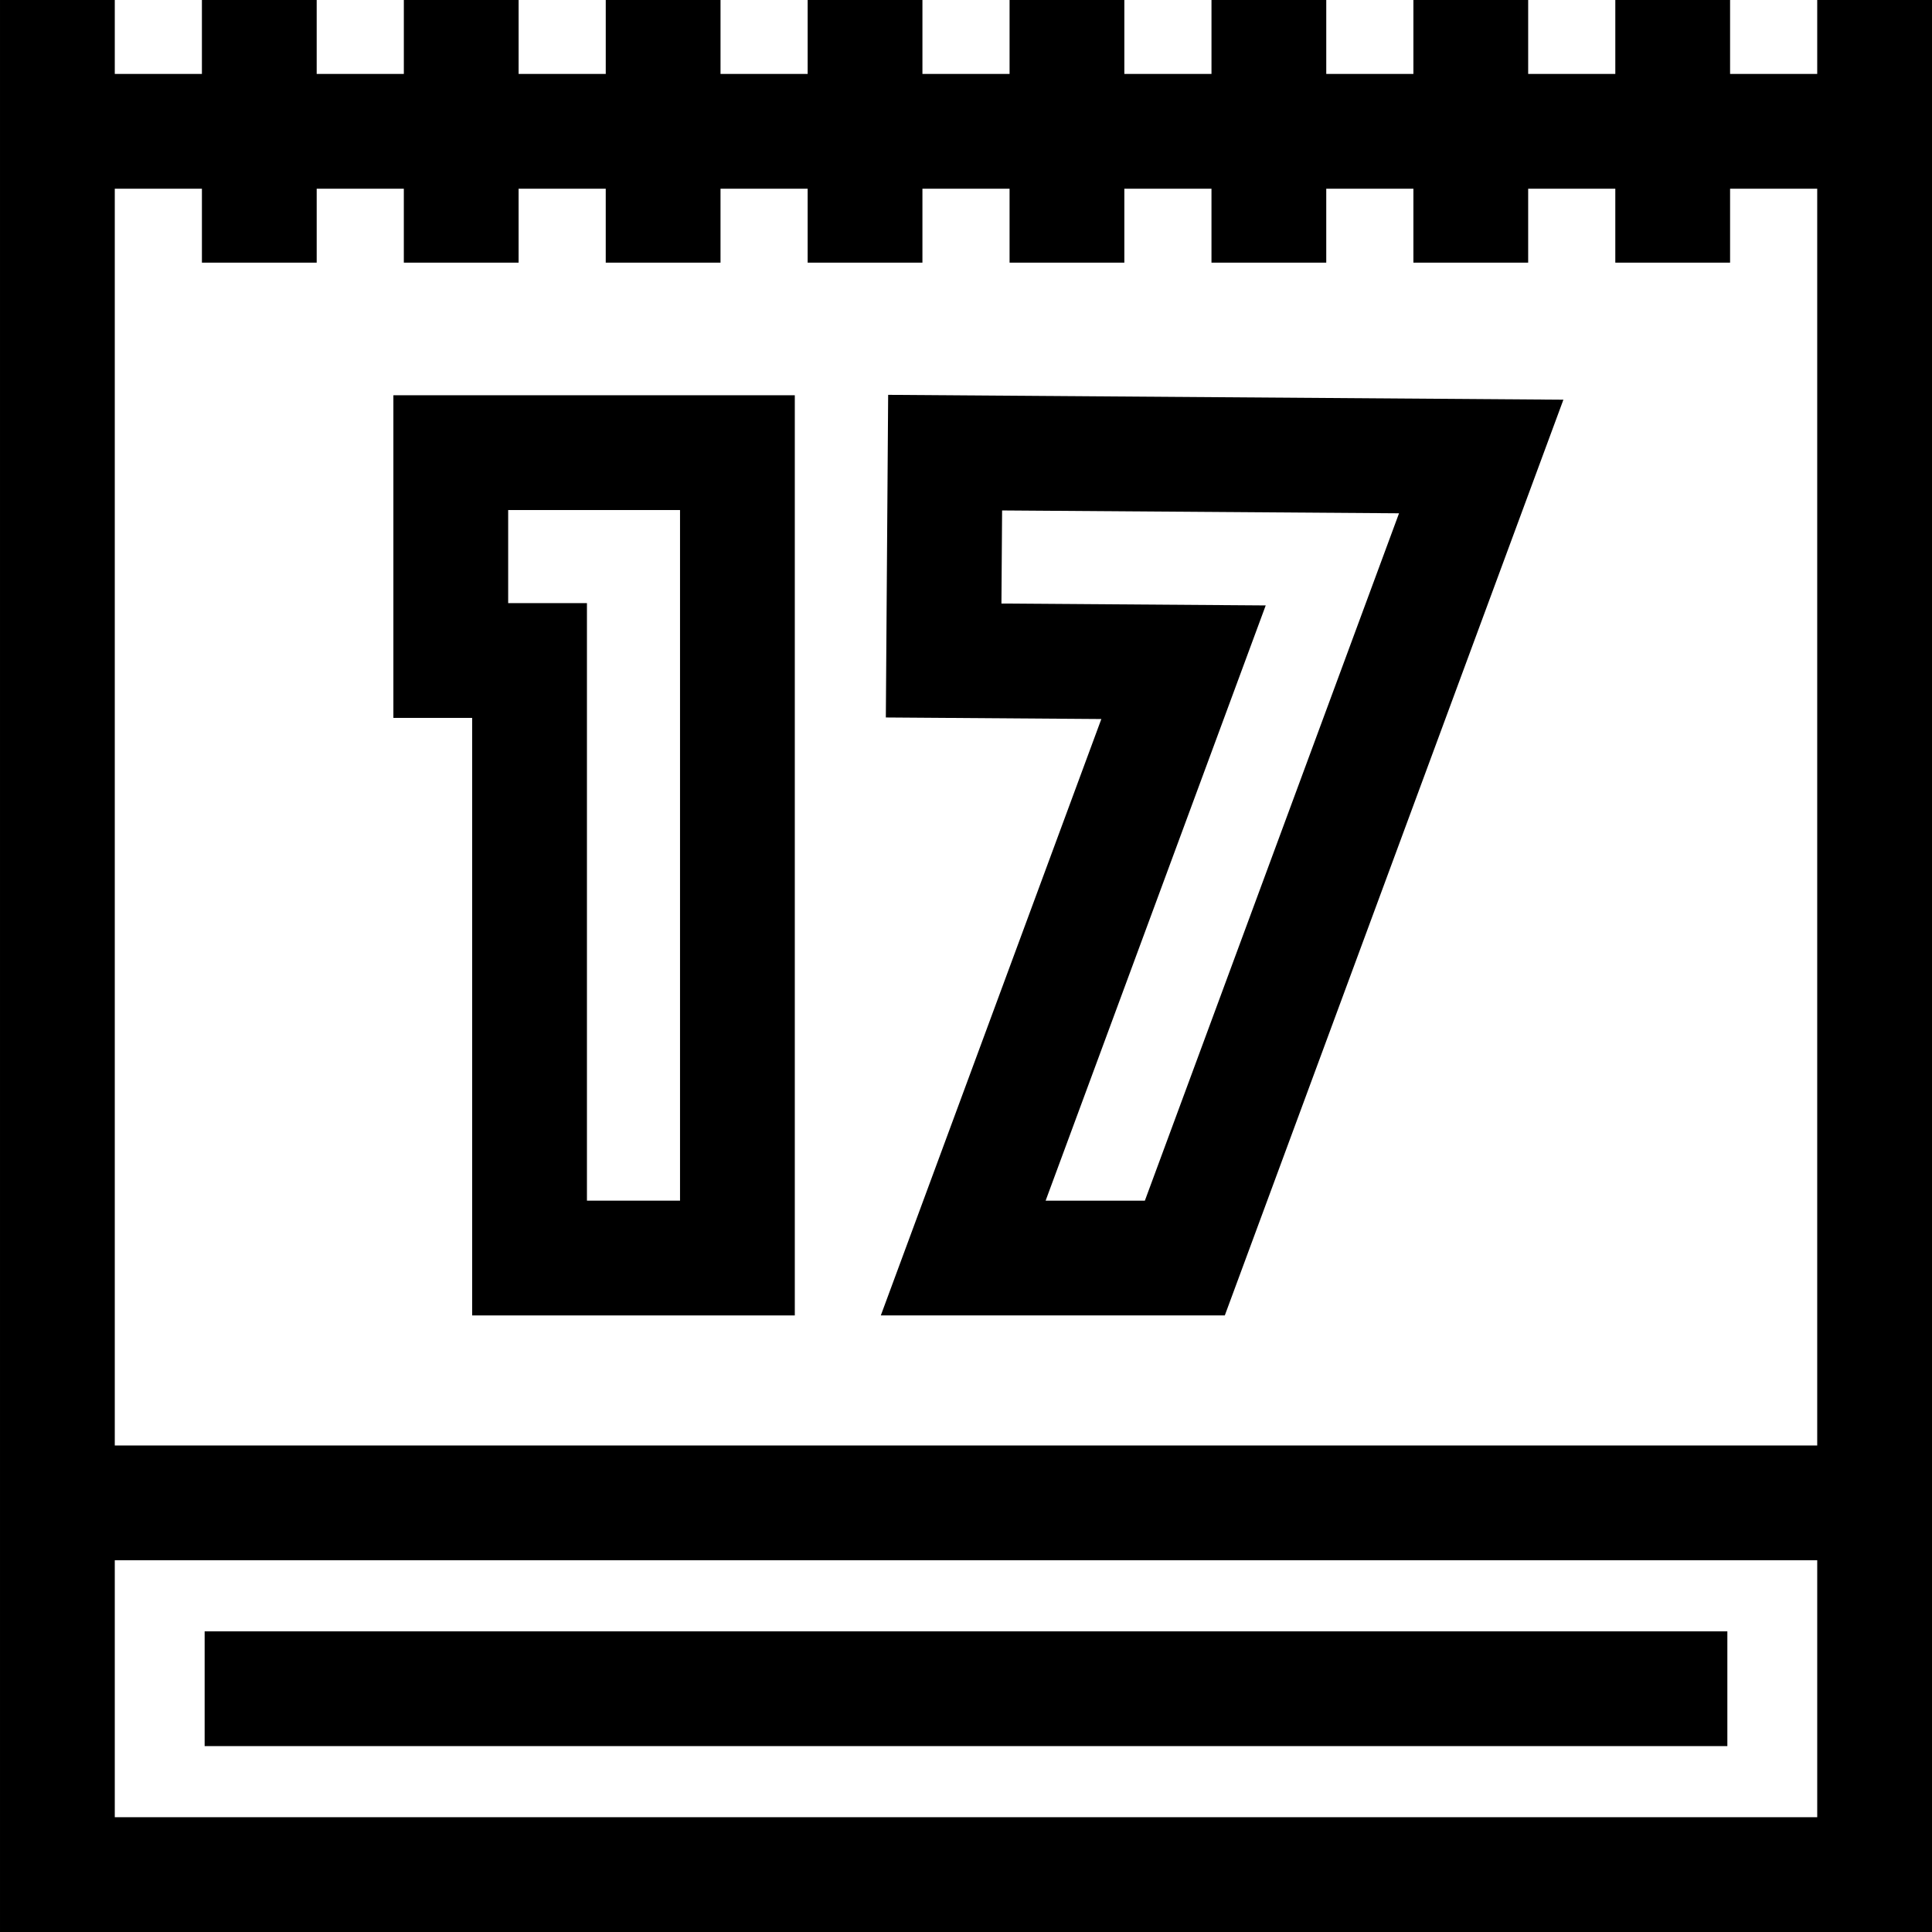 <?xml version="1.0" encoding="iso-8859-1"?>
<!-- Generator: Adobe Illustrator 19.0.0, SVG Export Plug-In . SVG Version: 6.00 Build 0)  -->
<svg version="1.1" id="Layer_1" xmlns="http://www.w3.org/2000/svg" xmlns:xlink="http://www.w3.org/1999/xlink" x="0px" y="0px"
	 viewBox="0 0 511.999 511.999" style="enable-background:new 0 0 511.999 511.999;" xml:space="preserve">
<g>
	<g>
		<path d="M481.581,0v19.591h-23.091V0h-30.417v19.591h-23.092V0h-30.417v19.591h-23.092V0h-30.417v19.591h-23.092V0h-30.417v19.591
			h-23.092V0h-30.417v19.591h-23.092V0H160.53v19.591h-23.092V0h-30.417v19.591H83.925V0H53.508v19.591H30.418V0H0.001v19.591
			v15.209v348.265v30.417v98.518h511.998v-98.518v-30.417V34.799V19.591V0H481.581z M30.418,50.008h23.091v19.591h30.417V50.008
			h23.092v19.591h30.417V50.008h23.092v19.591h30.417V50.008h23.092v19.591h30.417V50.008h23.092v19.591h30.417V50.008h23.092
			v19.591h30.417V50.008h23.092v19.591h30.417V50.008h23.092v19.591h30.417V50.008h23.091v333.056H30.418V50.008z M481.581,481.583
			H30.418v-68.101h451.164V481.583z"/>
	</g>
</g>
<g>
	<g>
		<path d="M104.252,104.747v85.504h20.876v158.352h85.502V104.747H104.252z M180.214,318.186h-24.668V159.834h-20.876v-24.669
			h45.544V318.186z"/>
	</g>
</g>
<g>
	<g>
		<path d="M235.369,104.638l-0.614,85.5l57.112,0.411l-58.442,158.053h91.16l89.733-242.679L235.369,104.638z M303.402,318.185
			h-26.3l58.325-157.74l-70.037-0.504l0.177-24.667l105.189,0.754L303.402,318.185z"/>
	</g>
</g>
<g>
	<g>
		<rect x="54.233" y="432.318" width="403.534" height="30.417"/>
	</g>
</g>
<g>
</g>
<g>
</g>
<g>
</g>
<g>
</g>
<g>
</g>
<g>
</g>
<g>
</g>
<g>
</g>
<g>
</g>
<g>
</g>
<g>
</g>
<g>
</g>
<g>
</g>
<g>
</g>
<g>
</g>
</svg>
